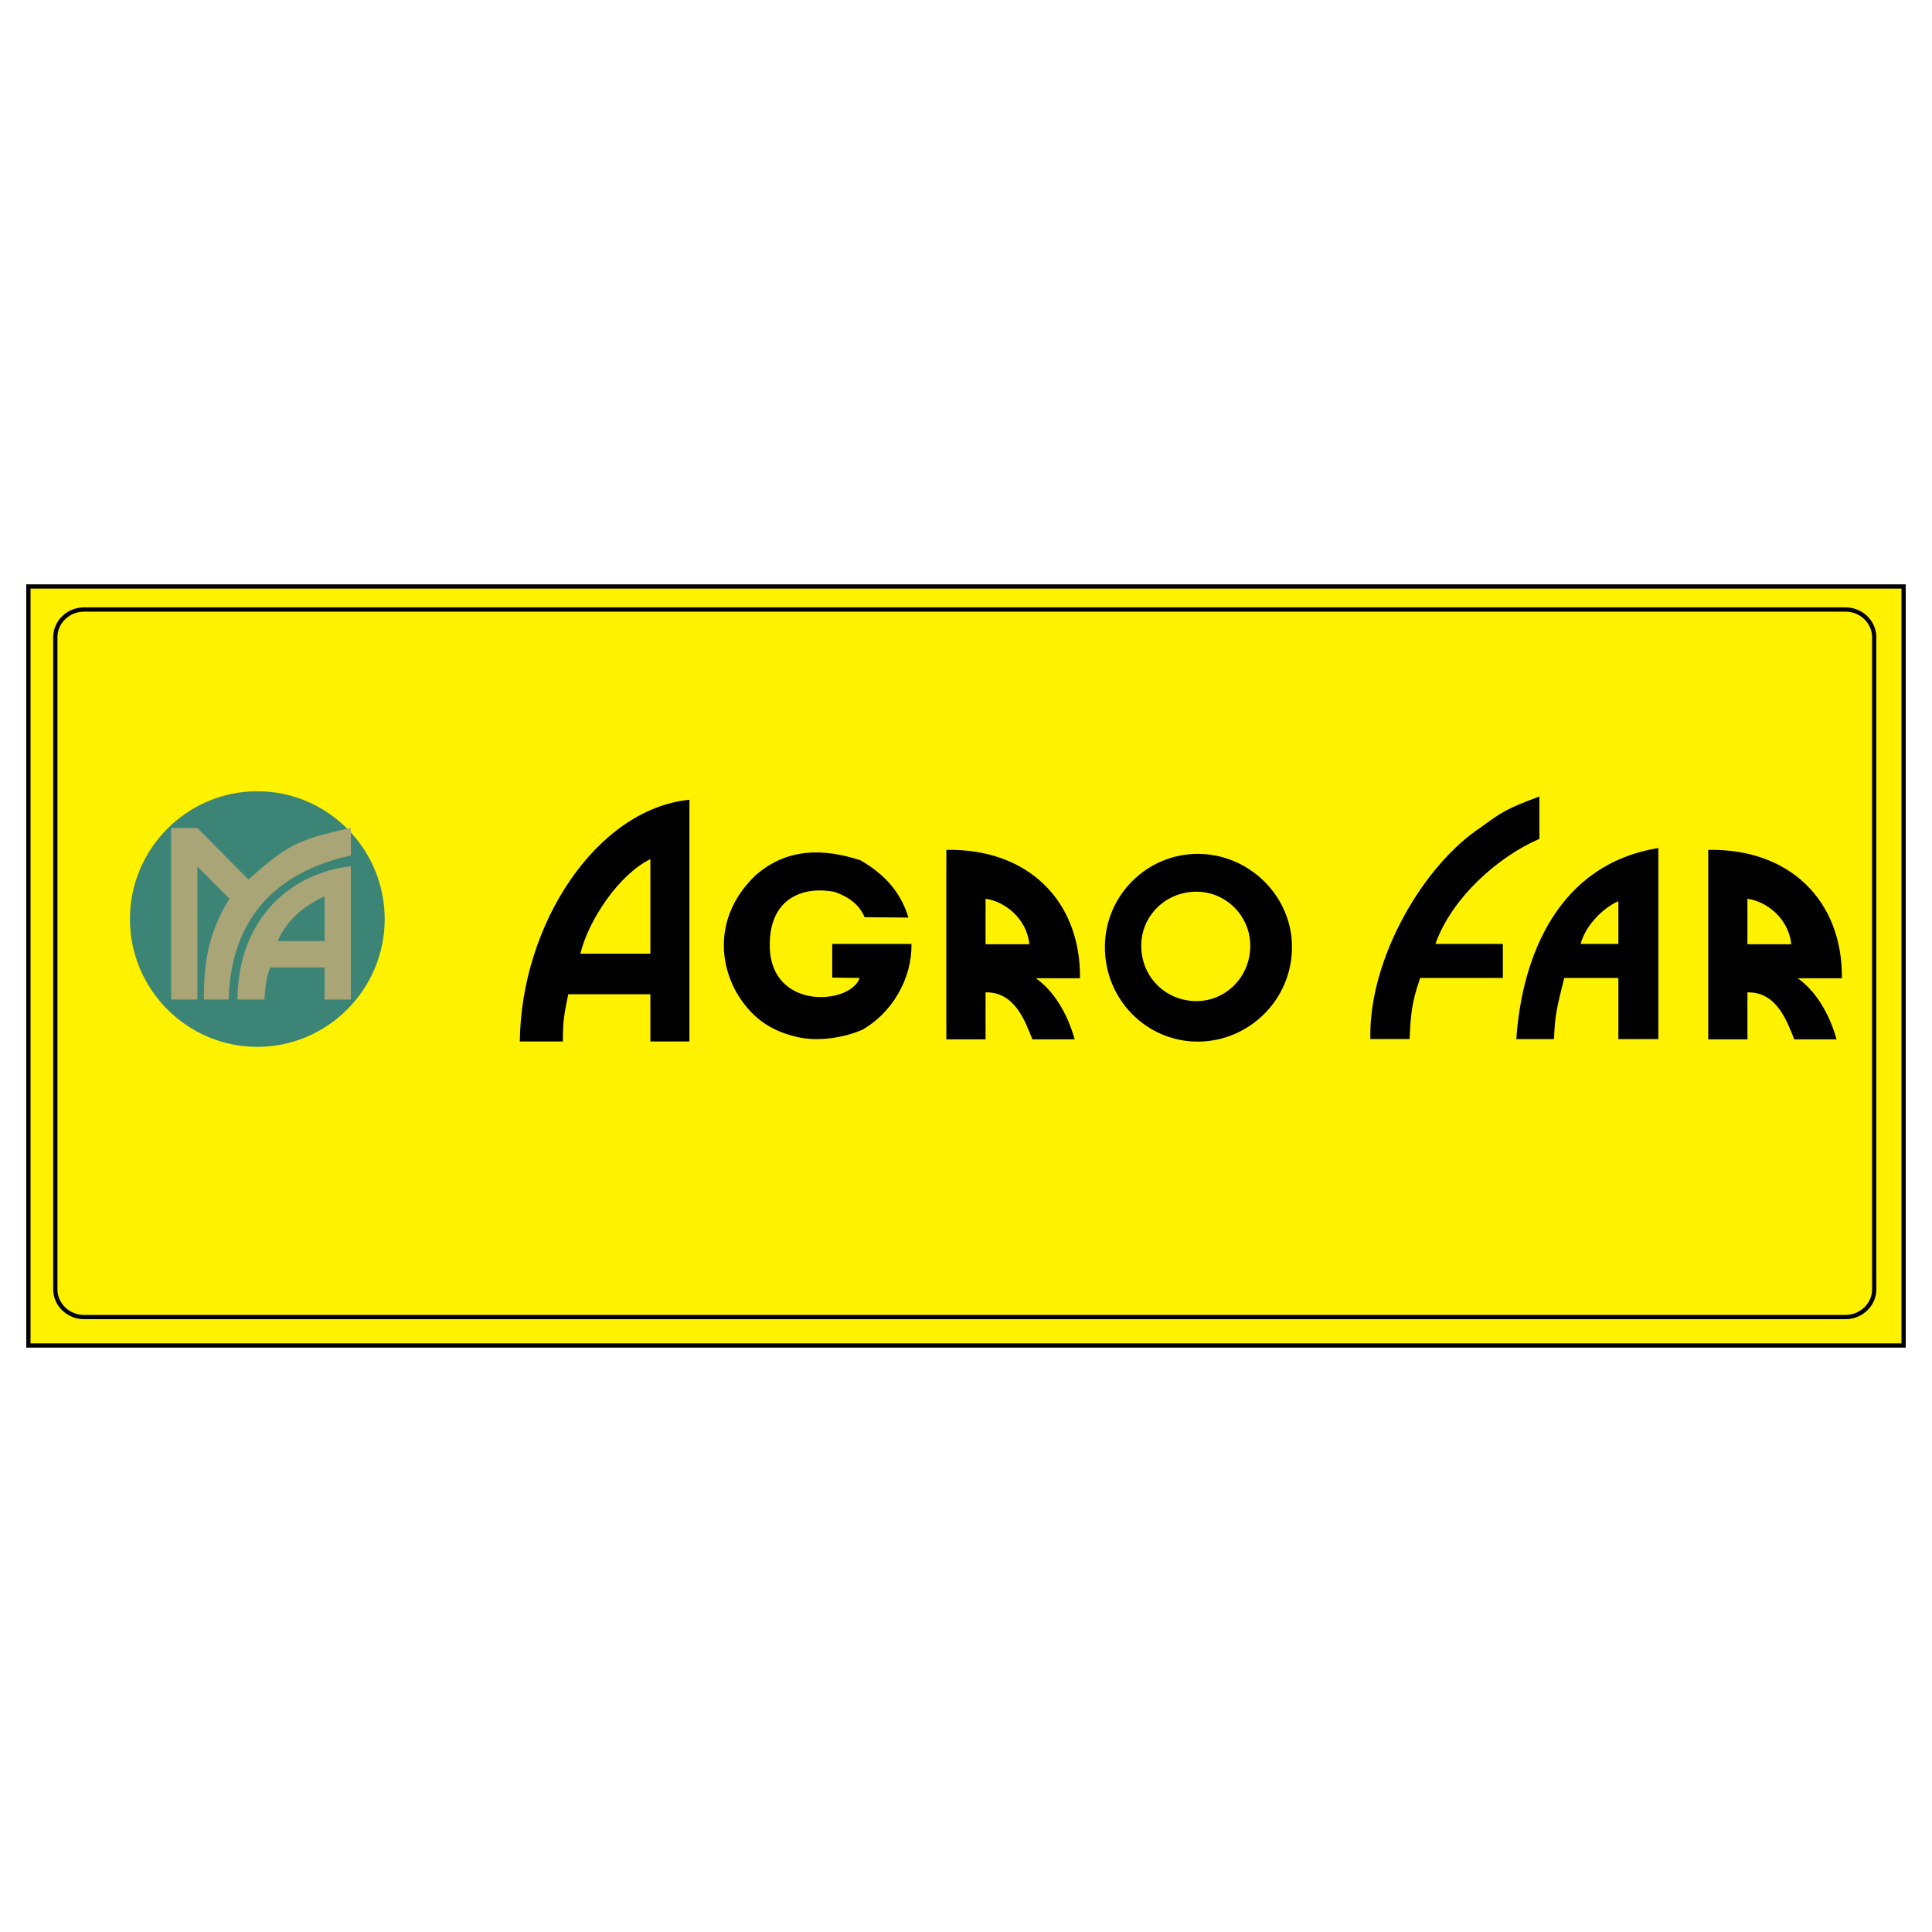 <?xml version="1.0" encoding="utf-8"?>
<!-- Generator: Adobe Illustrator 13.0.0, SVG Export Plug-In . SVG Version: 6.00 Build 14576)  -->
<!DOCTYPE svg PUBLIC "-//W3C//DTD SVG 1.0//EN" "http://www.w3.org/TR/2001/REC-SVG-20010904/DTD/svg10.dtd">
<svg version="1.0" id="Layer_1" xmlns="http://www.w3.org/2000/svg" xmlns:xlink="http://www.w3.org/1999/xlink" x="0px" y="0px"
	 width="192.756px" height="192.756px" viewBox="0 0 192.756 192.756" enable-background="new 0 0 192.756 192.756"
	 xml:space="preserve">
<g>
	<polygon fill-rule="evenodd" clip-rule="evenodd" fill="#FFFFFF" points="0,0 192.756,0 192.756,192.756 0,192.756 0,0 	"/>
	
		<polygon fill-rule="evenodd" clip-rule="evenodd" fill="#FFF200" stroke="#000000" stroke-width="0.424" stroke-miterlimit="2.613" points="
		2.834,58.512 189.922,58.512 189.922,134.242 2.834,134.242 2.834,58.512 	"/>
	
		<path fill-rule="evenodd" clip-rule="evenodd" fill="#FFF200" stroke="#000000" stroke-width="0.424" stroke-miterlimit="2.613" d="
		M8.385,60.811h175.74c1.576,0,2.865,1.243,2.865,2.763v65.065c0,1.52-1.289,2.764-2.865,2.764H8.385
		c-1.577,0-2.866-1.244-2.866-2.764V63.574C5.519,62.054,6.808,60.811,8.385,60.811L8.385,60.811z"/>
	<path fill-rule="evenodd" clip-rule="evenodd" d="M119.502,85.191c5.104,0,9.4,4.177,9.4,9.298c0,5.255-4.297,9.433-9.4,9.433
		s-9.268-4.178-9.268-9.433C110.234,89.368,114.398,85.191,119.502,85.191L119.502,85.191z M119.367,88.964
		c2.955,0,5.373,2.425,5.373,5.39c0,3.099-2.418,5.525-5.373,5.525c-3.088,0-5.506-2.426-5.506-5.525
		C113.861,91.39,116.279,88.964,119.367,88.964L119.367,88.964z"/>
	<path fill-rule="evenodd" clip-rule="evenodd" d="M56.695,99.195c-0.403,2.02-0.537,2.559-0.537,4.715H51.86
		c0.134-11.723,7.655-23.177,16.922-24.12v24.12h-3.895v-4.715H56.695L56.695,99.195z M64.887,85.719v9.433h-6.984
		C58.709,91.783,61.798,87.202,64.887,85.719L64.887,85.719z"/>
	<path fill-rule="evenodd" clip-rule="evenodd" d="M75.357,87.354c3.116-2.745,6.725-2.745,10.487-1.525
		c2.317,1.334,4.027,3.126,4.787,5.718l-4.37-0.038c-0.494-1.22-1.558-2.021-2.963-2.516c-3.268-0.648-6.611,0.686-6.497,5.49
		c0.152,6.366,8.055,5.757,8.967,3.087l-2.736-0.037v-3.355h7.903c0.076,3.468-1.976,6.939-4.939,8.578
		c-1.786,0.762-4.369,1.219-6.535,0.686c-2.773-0.648-4.597-2.059-6.003-4.459C71.368,95.169,71.861,90.709,75.357,87.354
		L75.357,87.354z"/>
	<path fill-rule="evenodd" clip-rule="evenodd" d="M94.417,84.792c8.13-0.152,13.412,5.07,13.335,12.808h-4.406
		c1.785,1.258,3.154,3.508,3.875,6.1h-4.217c-0.723-1.791-1.748-4.766-4.674-4.689v4.689h-3.914V84.792L94.417,84.792z
		 M98.33,89.671c1.785,0.229,4.104,1.868,4.369,4.537H98.33V89.671L98.33,89.671z"/>
	<path fill-rule="evenodd" clip-rule="evenodd" d="M170.43,84.792c8.131-0.152,13.412,5.07,13.336,12.808h-4.408
		c1.787,1.258,3.154,3.508,3.877,6.1h-4.219c-0.721-1.791-1.748-4.766-4.674-4.689v4.689h-3.912V84.792L170.43,84.792z
		 M174.342,89.671c1.787,0.229,4.104,1.868,4.371,4.537h-4.371V89.671L174.342,89.671z"/>
	<path fill-rule="evenodd" clip-rule="evenodd" d="M147.736,82.551c2.129-1.563,2.584-1.868,5.852-3.088c0,1.296,0,2.668,0,4.231
		c-4.104,1.754-8.777,5.909-10.373,10.483h6.725v3.392h-8.244c-0.912,2.555-0.949,3.889-1.064,6.1h-3.912
		C136.527,95.665,142.037,86.287,147.736,82.551L147.736,82.551z"/>
	<path fill-rule="evenodd" clip-rule="evenodd" d="M165.455,84.61v19.06h-3.99v-6.1h-5.395c-0.836,3.24-0.949,4.041-1.025,6.1
		h-3.762C151.854,95.322,155.5,86.211,165.455,84.61L165.455,84.61z M161.465,89.909v4.27h-3.762
		C158.121,92.501,159.756,90.671,161.465,89.909L161.465,89.909z"/>
	<path fill-rule="evenodd" clip-rule="evenodd" fill="#3C8476" d="M25.672,78.943c7,0,12.709,5.728,12.709,12.751
		c0,7.024-5.709,12.752-12.709,12.752s-12.709-5.729-12.709-12.752C12.962,84.671,18.672,78.943,25.672,78.943L25.672,78.943z"/>
	<path fill-rule="evenodd" clip-rule="evenodd" fill="#AAA576" d="M35.008,82.606c-5.319,1.143-6.421,1.753-10.221,5.146
		l-5.091-5.146h-2.622v17.117h2.622V86.456l3.191,3.202c-2.052,3.393-2.545,6.137-2.545,10.064h2.47
		c0.228-8.12,4.75-12.733,12.196-14.372V82.606L35.008,82.606z M26.953,96.52c-0.456,1.296-0.456,1.716-0.57,3.203h-2.698
		c0.076-7.968,5.167-12.581,11.323-13.305v13.305h-2.622V96.52H26.953L26.953,96.52z M32.386,89.429v4.46h-4.673
		C28.625,91.755,30.334,90.382,32.386,89.429L32.386,89.429z"/>
</g>
</svg>
